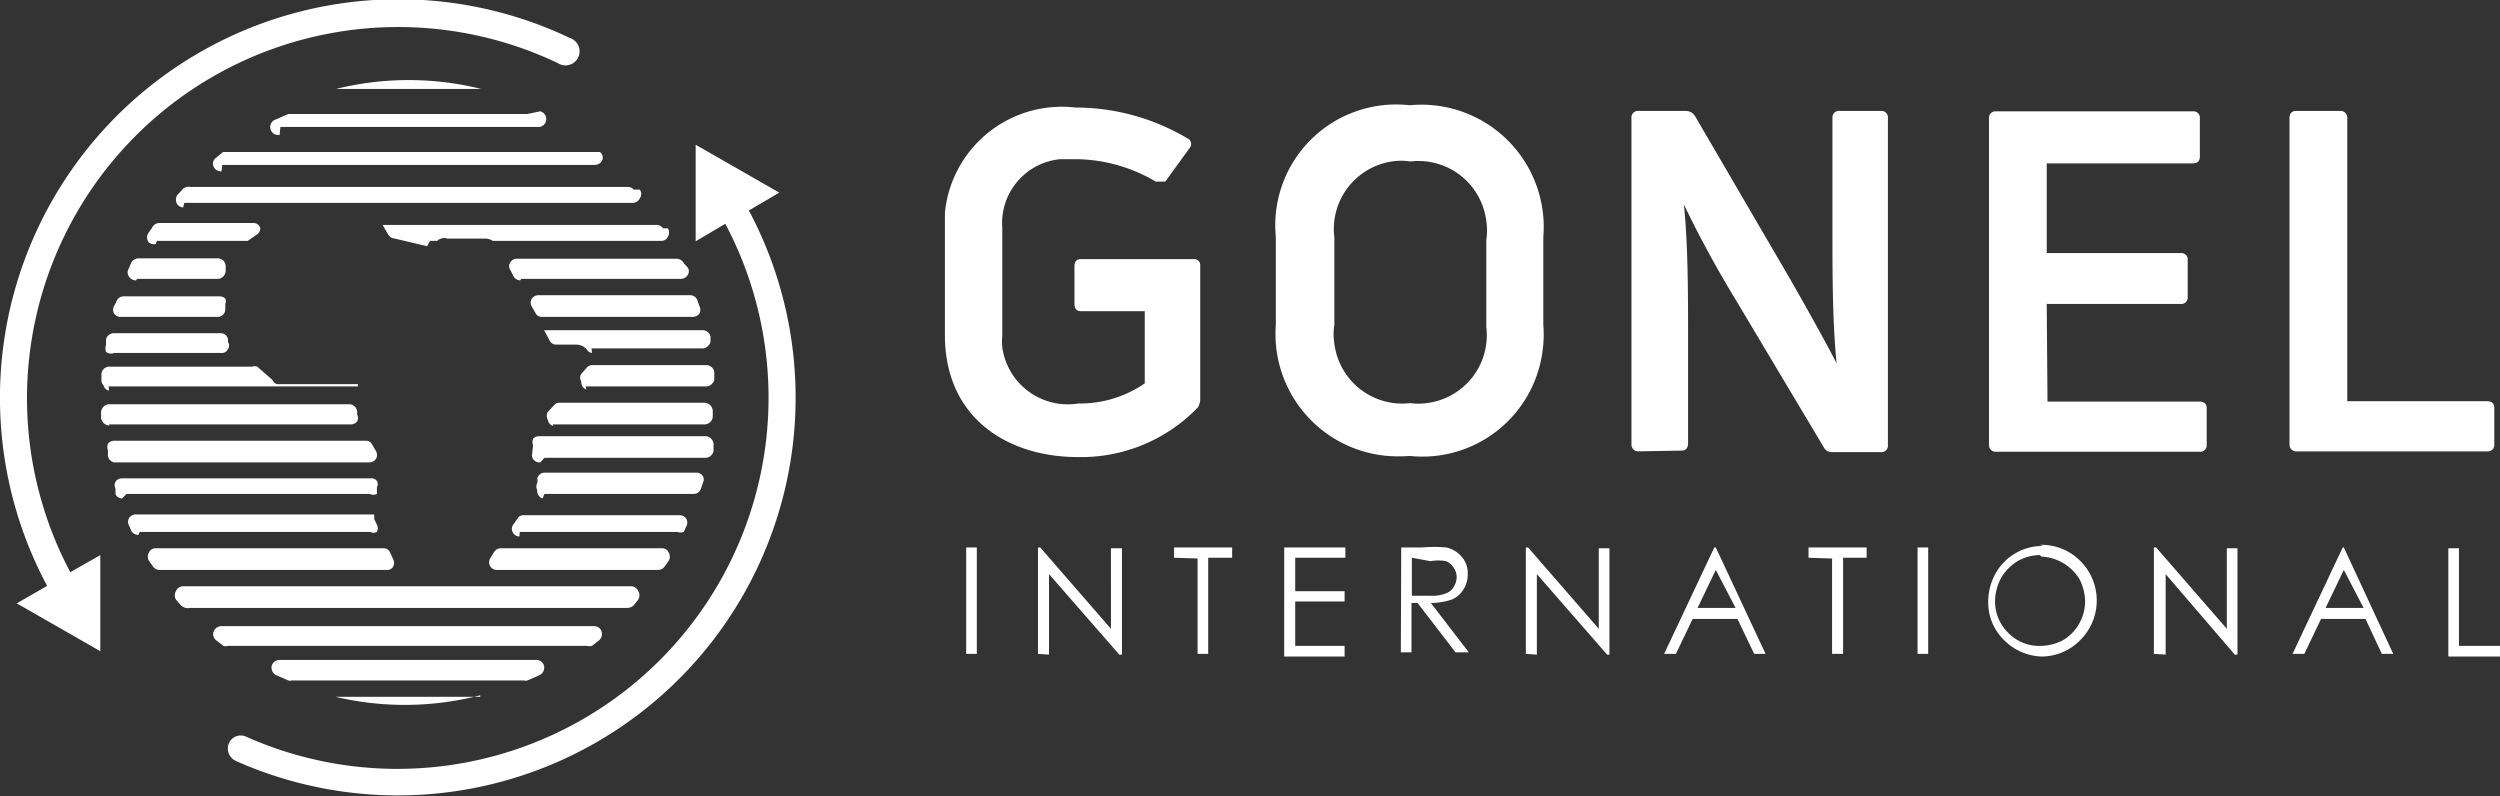 <svg id="Calque_1" data-name="Calque 1" xmlns="http://www.w3.org/2000/svg" viewBox="0 0 65.8 20.95"><rect x="0" y="0" width="65.8" height="20.95" fill="#333333" stroke="none"/><defs><style>.cls-1,.cls-2{fill:#fff;}.cls-1{fill-rule:evenodd;}</style></defs><g id="Calque_2" data-name="Calque 2"><g id="Calque_1-2" data-name="Calque 1-2"><path class="cls-1" d="M7.67,17.91H13.8a.11.11,0,0,0,.08,0l.32-.14a.22.22,0,0,0,.12-.24.21.21,0,0,0-.21-.16H7.36a.21.21,0,0,0-.21.16.22.22,0,0,0,.12.24l.32.14a.11.11,0,0,0,.08,0M6,17h9.45a.29.29,0,0,0,.13,0l.18-.14a.22.22,0,0,0,.05-.29.21.21,0,0,0-.18-.09H5.83a.22.22,0,0,0-.22.2.21.21,0,0,0,.09.18l.18.14A.24.24,0,0,0,6,17ZM5,16H16.52a.24.24,0,0,0,.16-.07l.12-.15a.22.22,0,0,0,0-.22.21.21,0,0,0-.19-.13H4.82a.21.21,0,0,0-.19.13.22.22,0,0,0,0,.22l.13.15A.26.26,0,0,0,5,16Zm8.12-1h4.21a.21.21,0,0,0,.17-.1l.1-.14a.22.22,0,0,0,0-.22.19.19,0,0,0-.18-.11H13.18a.22.22,0,0,0-.17.09l-.11.18a.2.2,0,0,0,.17.3ZM4.19,15h6a.17.17,0,0,0,.16-.09.21.21,0,0,0,0-.19l-.08-.17a.18.18,0,0,0-.17-.12h-6a.19.19,0,0,0-.18.11.22.22,0,0,0,0,.22l.1.14A.21.21,0,0,0,4.19,15Zm9.49-1h4.15A.25.25,0,0,0,18,14l.06-.14a.2.2,0,0,0,0-.21.21.21,0,0,0-.18-.09h-4.1a.17.17,0,0,0-.16.09l-.12.17a.2.2,0,0,0,.17.3Zm-10,0H9.75a.17.17,0,0,0,.17,0,.21.21,0,0,0,0-.19l-.07-.15v-.12H3.58a.21.21,0,0,0-.18.09.2.2,0,0,0,0,.21l.06.14a.22.22,0,0,0,.18.1Zm10.65-1h3.92a.2.2,0,0,0,.2-.14l.05-.15a.19.19,0,0,0,0-.18.2.2,0,0,0-.17-.09h-4a.2.2,0,0,0-.19.16h0a.21.21,0,0,1,0,.11.21.21,0,0,0,0,.19.21.21,0,0,0,.14.22Zm-11,0h6.4a.21.21,0,0,0,.19,0v-.18a.15.15,0,0,0,0-.16.17.17,0,0,0-.15-.07H3.21a.2.2,0,0,0-.17.09.19.19,0,0,0,0,.18l0,.15a.2.2,0,0,0,.17.11Zm11-.95h4.24a.22.22,0,0,0,.21-.18v-.14a.22.22,0,0,0-.05-.17.21.21,0,0,0-.16-.08H14.18a.21.21,0,0,0-.15.07.25.25,0,0,0,0,.17L14,12a.2.2,0,0,0,.22.17ZM3,12.17H9.73a.21.21,0,0,0,.17-.1.21.21,0,0,0,0-.19l-.1-.17a.18.18,0,0,0-.17-.11H3a.21.21,0,0,0-.16.08.25.25,0,0,0,0,.17V12A.21.21,0,0,0,3,12.17Zm11.55-1h4a.22.22,0,0,0,.21-.2v-.14a.23.23,0,0,0-.06-.16.24.24,0,0,0-.16-.07H14.72a.17.17,0,0,0-.14.07l-.16.17a.2.2,0,0,0,0,.21.19.19,0,0,0,.14.16Zm-11.68,0H9.24a.21.21,0,0,0,.16-.08.19.19,0,0,0,0-.18h0v-.08a.21.21,0,0,0-.2-.19H2.87a.21.21,0,0,0-.15.07.23.23,0,0,0-.06.16V11a.23.23,0,0,0,.22.2Zm12.55-1h3.16a.2.2,0,0,0,.16-.07A.2.2,0,0,0,18.8,10V9.8a.21.21,0,0,0-.21-.19h-3a.18.18,0,0,0-.14.06h0l-.15.17a.18.18,0,0,0,0,.2.2.2,0,0,0,.13.21Zm-12.56,0H9.42v-.06H7.29A.2.2,0,0,1,7.17,10l-.4-.35a.19.19,0,0,0-.13,0H2.88a.21.21,0,0,0-.21.19V10a.2.2,0,0,0,.06.15.17.17,0,0,0,.14.13Zm12.71-1h2.91a.2.2,0,0,0,.16-.07A.21.21,0,0,0,18.7,9V8.86a.21.21,0,0,0-.21-.17H14.32l.15.28a.19.19,0,0,0,.17.1h.52a.39.39,0,0,1,.21.06l.07.06a.18.18,0,0,0,.14.1ZM3,9.29H5.81A.18.18,0,0,0,6,9.19.17.17,0,0,0,6,9H6V8.93a.19.19,0,0,0-.19-.16H3a.21.21,0,0,0-.21.17v.14a.28.28,0,0,0,0,.18A.2.2,0,0,0,3,9.29Zm11.24-.95h4a.22.22,0,0,0,.17-.09.21.21,0,0,0,0-.19l-.05-.14a.2.2,0,0,0-.2-.15h-4a.21.21,0,0,0-.17.1.21.21,0,0,0,0,.19l.1.17a.18.18,0,0,0,.17.11Zm-11,0h2.5a.2.2,0,0,0,.19-.2V8a.17.17,0,0,0,0-.14.2.2,0,0,0-.14-.06H3.26a.2.2,0,0,0-.2.15L3,8.06a.21.21,0,0,0,0,.19.22.22,0,0,0,.21.09Zm10.48-1h4.2a.22.22,0,0,0,.18-.1.18.18,0,0,0,0-.2L18,6.93a.22.22,0,0,0-.19-.12H13.6a.19.19,0,0,0-.17.1.17.17,0,0,0,0,.19l.09.18a.21.21,0,0,0,.17.1Zm-10.11,0H5.74a.22.22,0,0,0,.2-.2V7a.21.21,0,0,0-.2-.2H3.64a.22.22,0,0,0-.19.12l-.06.15a.18.18,0,0,0,0,.2.21.21,0,0,0,.19.11Zm7.71-1h.19a.21.21,0,0,1,.1-.06.22.22,0,0,1,.16,0h1a.36.36,0,0,1,.2.06H17.4a.19.19,0,0,0,.18-.11.22.22,0,0,0,0-.22h-.13a.2.2,0,0,0-.17-.09H10.07l.15.26a.2.2,0,0,0,.13.09l.89.21Zm-7.19,0H6.52l.26-.18A.2.2,0,0,0,6.85,6a.18.18,0,0,0-.18-.13H4.19A.21.21,0,0,0,4,6l-.1.14a.22.22,0,0,0,0,.22.19.19,0,0,0,.2.06Zm.72-1h11.8a.21.21,0,0,0,.19-.12.2.2,0,0,0,0-.23h-.16a.2.2,0,0,0-.16-.07H5A.21.21,0,0,0,4.79,5l-.13.14a.24.24,0,0,0,0,.23.22.22,0,0,0,.16.09Zm1-1h9.81a.21.21,0,0,0,.2-.15A.19.19,0,0,0,15.79,4l-.2,0H5.87l-.18.15a.19.19,0,0,0-.07.23.21.21,0,0,0,.21.13Zm1.53-1h6.75a.21.21,0,0,0,.09-.41L13.88,3H7.59l-.32.14a.21.21,0,0,0,.09.41Zm1.47-1h3.81A7.92,7.92,0,0,0,8.85,2.34Zm3.79,16H8.83A7.92,7.92,0,0,0,12.64,18.3Z"/><path class="cls-2" d="M19.71,5.54l.8-.47-2.2-1.26V6.35l.78-.46A9.77,9.77,0,0,1,6.48,19.39a.34.34,0,0,0-.45.16v0a.36.36,0,0,0,.16.47h0A10.47,10.47,0,0,0,19.71,5.54"/><path class="cls-2" d="M15,1h0A10.49,10.49,0,0,0,1.24,15.42l-.8.46,2.2,1.26V14.61l-.79.45A9.77,9.77,0,0,1,14.68,1.66.37.37,0,1,0,15,1"/><path class="cls-2" d="M65.46,11.88a.17.17,0,0,0,.19-.15v-1c0-.11-.07-.17-.19-.17H61.78V3.11a.18.18,0,0,0-.15-.19H60.44c-.12,0-.18.06-.18.19v8.58a.18.18,0,0,0,.15.19h5ZM53.87,8h3.52a.17.17,0,0,0,.19-.15v-1a.17.17,0,0,0-.15-.19H53.87V4.3h3.84c.13,0,.19-.06.19-.18v-1a.17.17,0,0,0-.15-.19H52.53a.17.17,0,0,0-.18.16V11.7a.18.18,0,0,0,.15.19h5.39a.17.17,0,0,0,.19-.15v-1c0-.11-.07-.17-.19-.17h-4Zm-9.61,3.86c.11,0,.17-.07.17-.19V8.82c0-1.06,0-2.37-.11-3.44h0c.35.74.88,1.72,1.34,2.47L48,11.77a.23.23,0,0,0,.21.13H49.5a.17.17,0,0,0,.19-.15V3.11a.17.17,0,0,0-.15-.19H48.42a.17.17,0,0,0-.19.15v3.1c0,1,0,2.32.11,3.39h0c-.35-.67-.82-1.51-1.25-2.26L44.61,3.05a.28.28,0,0,0-.23-.13H43.12a.17.17,0,0,0-.18.16v8.61a.18.18,0,0,0,.15.19h0ZM35.12,8.55V6.25a1.8,1.8,0,0,1,1.51-2,1.61,1.61,0,0,1,.49,0,1.8,1.8,0,0,1,2,1.57,1.61,1.61,0,0,1,0,.49v2.3a1.8,1.8,0,0,1-1.57,2,1.55,1.55,0,0,1-.43,0,1.8,1.8,0,0,1-2-1.57A1.55,1.55,0,0,1,35.12,8.55Zm5.5,0V6.24A3.22,3.22,0,0,0,37.1,2.77a3.18,3.18,0,0,0-3.52,3.47V8.55A3.22,3.22,0,0,0,36.52,12a3.72,3.72,0,0,0,.58,0,3.19,3.19,0,0,0,3.51-2.85A3,3,0,0,0,40.62,8.55Zm-9.09,2.17a.45.45,0,0,0,.06-.2V7a.16.16,0,0,0-.14-.18h-3c-.11,0-.17.06-.17.18V8c0,.13.06.19.17.19h1.68v1.9a3,3,0,0,1-1.75.53,1.74,1.74,0,0,1-2-1.48,1.62,1.62,0,0,1,0-.31V6A1.69,1.69,0,0,1,27.9,4.19h.32a4.18,4.18,0,0,1,2.2.59h.25l.63-.87a.17.17,0,0,0,0-.24l0,0a5.78,5.78,0,0,0-3-.84A3.09,3.09,0,0,0,24.87,5.6c0,.14,0,.27,0,.4V8.82c0,2.19,1.66,3.21,3.5,3.21A4.26,4.26,0,0,0,31.53,10.72Z"/><path class="cls-2" d="M64.44,14.43h.28V17H65.8v.28H64.44ZM61.69,15l-.48,1h1Zm0-.59,1.3,2.8h-.3l-.43-.92H61.09l-.44.92h-.31l1.32-2.8Zm-5,2.8v-2.8h.06l1.86,2.14V14.43h.28v2.8h-.07L57,15.11v2.12Zm-3-2.6a1.21,1.21,0,0,0-.59.16,1.29,1.29,0,0,0-.43.44,1.32,1.32,0,0,0-.16.61,1.15,1.15,0,0,0,.35.84,1.13,1.13,0,0,0,.83.34,1.31,1.31,0,0,0,.61-.15,1.2,1.2,0,0,0,.58-1,1.31,1.31,0,0,0-.15-.61,1.24,1.24,0,0,0-1-.59Zm0-.27a1.44,1.44,0,0,1,1.06.42,1.47,1.47,0,0,1,0,2.09,1.43,1.43,0,0,1-1,.43,1.45,1.45,0,0,1-1-.43,1.38,1.38,0,0,1-.42-1,1.52,1.52,0,0,1,.19-.75,1.41,1.41,0,0,1,1.26-.73Zm-3.22.07h.28v2.8h-.28Zm-2.87.27v-.27h1.53v.27h-.62v2.53h-.29V14.7ZM45.16,15l-.48,1h1Zm0-.59,1.31,2.8h-.3l-.44-.92H44.55l-.44.92H43.8l1.32-2.8Zm-5,2.8v-2.8h.06l1.86,2.14V14.43h.28v2.8H42.3l-1.85-2.12v2.12Zm-3-2.53v1h.48a1,1,0,0,0,.41-.06.39.39,0,0,0,.21-.17.5.5,0,0,0,.08-.26.44.44,0,0,0-.08-.25.41.41,0,0,0-.2-.17,1.13,1.13,0,0,0-.41,0Zm-.28-.27h.55a3.42,3.42,0,0,1,.64,0,.75.75,0,0,1,.4.24.65.65,0,0,1,.16.46.71.71,0,0,1-.11.4.63.63,0,0,1-.31.27,1.71,1.71,0,0,1-.55.09l1,1.3h-.35l-1-1.3h-.16v1.3h-.28Zm-3.08,0h1.61v.27H34.09v.88h1.3v.27h-1.3V17h1.3v.28H33.8Zm-2.9.27v-.27h1.53v.27H31.8v2.53h-.28V14.7Zm-3.58,2.53v-2.8h.06l1.86,2.14V14.43h.29v2.8h-.07l-1.85-2.12v2.12Zm-1.89-2.8h.28v2.8h-.28Z"/></g></g></svg>